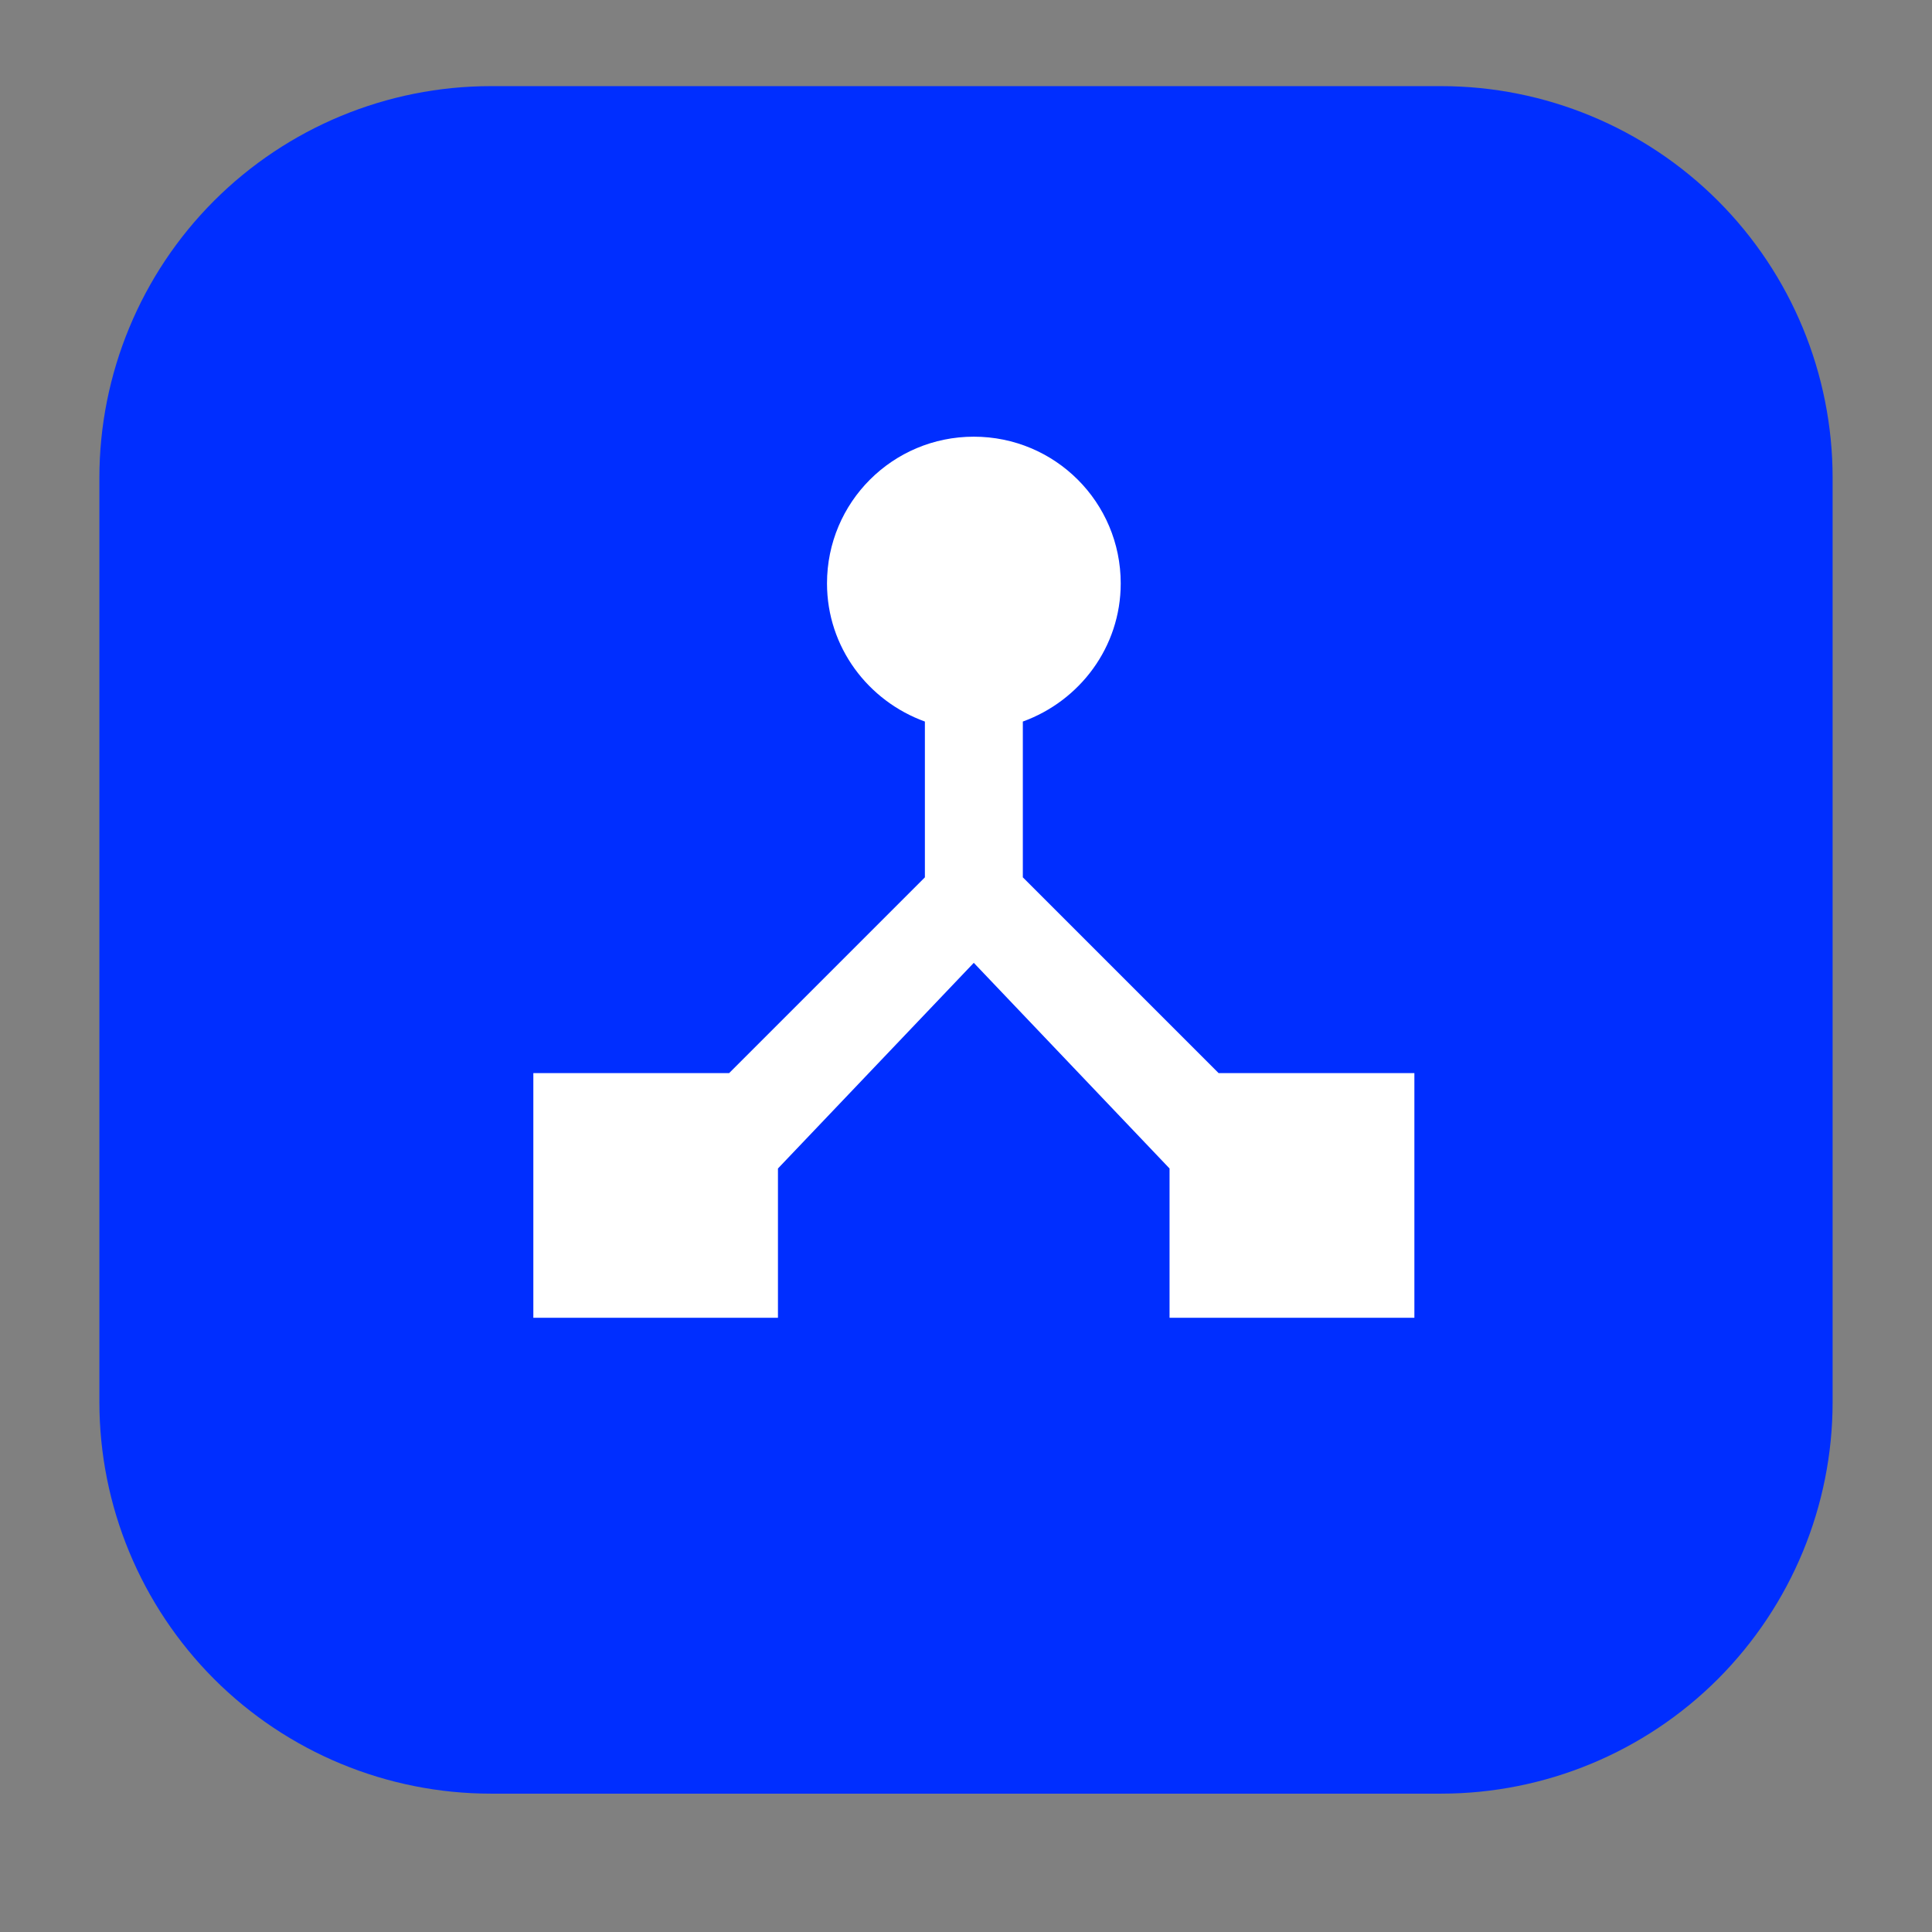 <svg xmlns="http://www.w3.org/2000/svg" xmlns:xlink="http://www.w3.org/1999/xlink" width="48" zoomAndPan="magnify" viewBox="0 0 36 36" height="48" preserveAspectRatio="xMidYMid meet" version="1.0"><rect x="0" y="0" width="36" height="36" fill="#808080" stroke="none"/><defs><clipPath id="0b601e6118"><path d="M 1.852 1.605 L 34.164 1.605 L 34.164 33.422 L 1.852 33.422 Z M 1.852 1.605 " clip-rule="nonzero"/></clipPath><clipPath id="24075bcb0c"><path d="M 9.148 1.605 L 26.852 1.605 C 28.789 1.605 30.645 2.375 32.012 3.742 C 33.379 5.109 34.148 6.969 34.148 8.902 L 34.148 26.125 C 34.148 28.059 33.379 29.914 32.012 31.285 C 30.645 32.652 28.789 33.422 26.852 33.422 L 9.148 33.422 C 7.211 33.422 5.355 32.652 3.988 31.285 C 2.621 29.914 1.852 28.059 1.852 26.125 L 1.852 8.902 C 1.852 6.969 2.621 5.109 3.988 3.742 C 5.355 2.375 7.211 1.605 9.148 1.605 Z M 9.148 1.605 " clip-rule="nonzero"/></clipPath><clipPath id="11acbbedbc"><path d="M 0.852 0.605 L 33.164 0.605 L 33.164 32.422 L 0.852 32.422 Z M 0.852 0.605 " clip-rule="nonzero"/></clipPath><clipPath id="51b805e801"><path d="M 8.148 0.605 L 25.852 0.605 C 27.789 0.605 29.645 1.375 31.012 2.742 C 32.379 4.109 33.148 5.969 33.148 7.902 L 33.148 25.125 C 33.148 27.059 32.379 28.914 31.012 30.285 C 29.645 31.652 27.789 32.422 25.852 32.422 L 8.148 32.422 C 6.211 32.422 4.355 31.652 2.988 30.285 C 1.621 28.914 0.852 27.059 0.852 25.125 L 0.852 7.902 C 0.852 5.969 1.621 4.109 2.988 2.742 C 4.355 1.375 6.211 0.605 8.148 0.605 Z M 8.148 0.605 " clip-rule="nonzero"/></clipPath><clipPath id="012f1e225c"><rect x="0" width="34" y="0" height="33"/></clipPath></defs><g clip-path="url(#0b601e6118)"><g clip-path="url(#24075bcb0c)"><g transform="matrix(1, 0, 0, 1, 1, 1)"><g clip-path="url(#012f1e225c)"><g clip-path="url(#11acbbedbc)"><g clip-path="url(#51b805e801)"><path fill="#002eff" d="M 0.852 0.605 L 33.164 0.605 L 33.164 32.422 L 0.852 32.422 Z M 0.852 0.605 " fill-opacity="1" fill-rule="nonzero"/></g></g></g></g></g></g><path fill="#ffffff" d="M 22.707 19.996 L 19.059 16.348 L 19.059 13.445 C 20.117 13.062 20.883 12.059 20.883 10.871 C 20.883 9.359 19.66 8.137 18.145 8.137 C 16.633 8.137 15.41 9.359 15.41 10.871 C 15.41 12.059 16.176 13.062 17.234 13.445 L 17.234 16.348 L 13.586 19.996 L 9.938 19.996 L 9.938 24.555 L 14.496 24.555 L 14.496 21.773 L 18.145 17.941 L 21.793 21.773 L 21.793 24.555 L 26.355 24.555 L 26.355 19.996 Z M 22.707 19.996 " fill-opacity="1" fill-rule="nonzero"/></svg>